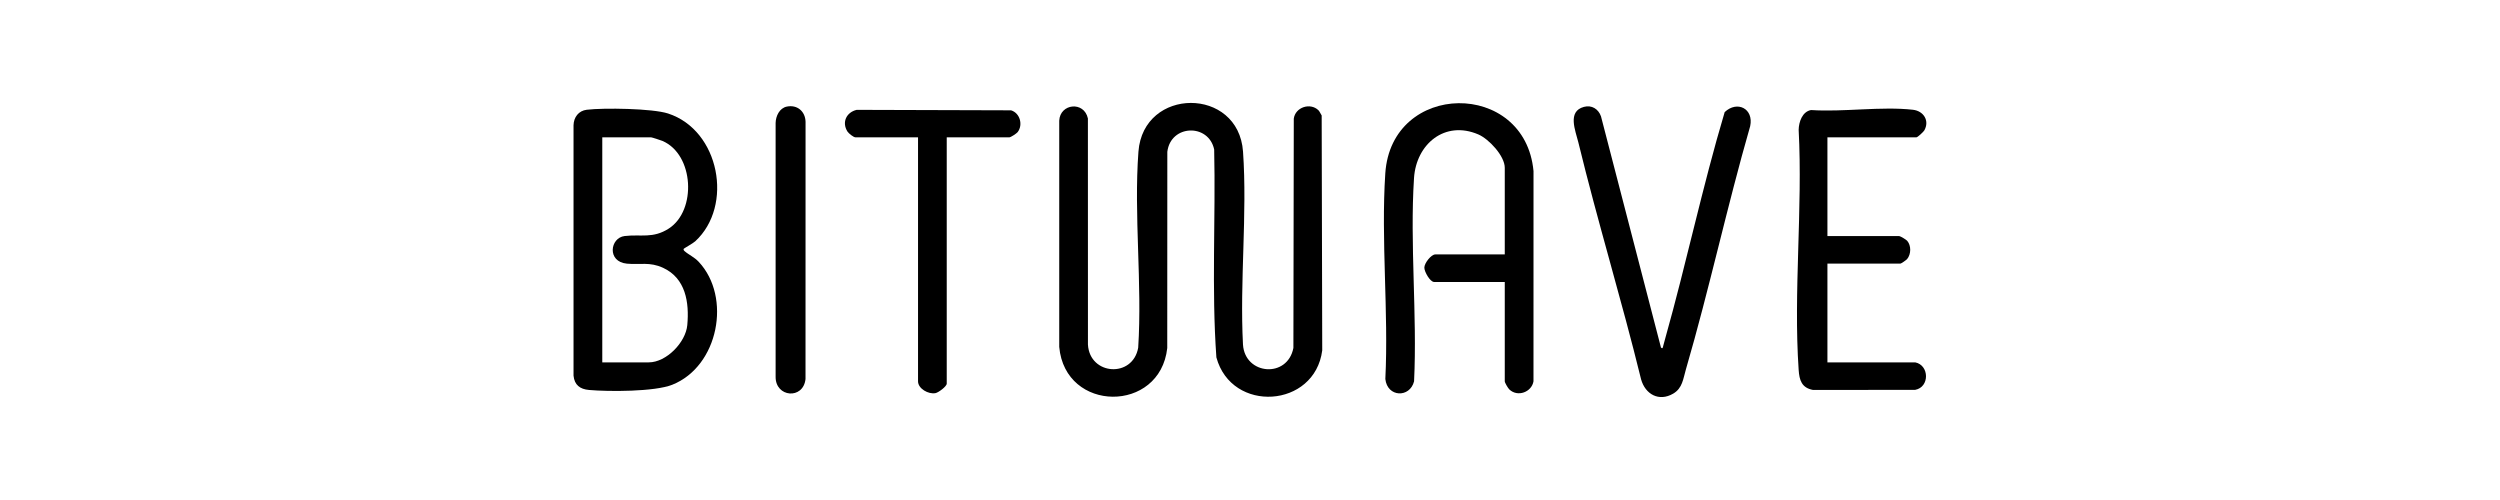 <svg width="170" height="34" viewBox="0 0 170 34" fill="none" xmlns="http://www.w3.org/2000/svg">
<path d="M112.944 23.627C113.073 23.764 113.076 23.594 113.101 23.512C113.149 23.353 113.189 23.181 113.234 23.02C114.67 17.916 115.764 12.7 117.278 7.623C118.134 6.817 119.265 7.389 119.013 8.577C117.436 14.056 116.235 19.655 114.639 25.127C114.453 25.764 114.408 26.398 113.779 26.766C112.807 27.336 111.877 26.809 111.594 25.795C110.274 20.402 108.639 15.078 107.328 9.683C107.133 8.885 106.56 7.573 107.71 7.267C108.238 7.126 108.691 7.411 108.867 7.91L112.944 23.626L112.944 23.627Z" fill="black"/>
<path d="M130.237 24.641C131.198 24.834 131.227 26.326 130.232 26.51L123.287 26.517C122.512 26.371 122.357 25.858 122.309 25.153C121.946 19.862 122.591 14.161 122.309 8.827C122.32 8.289 122.556 7.591 123.151 7.483C125.338 7.63 127.943 7.221 130.082 7.464C130.802 7.546 131.224 8.204 130.856 8.863C130.801 8.962 130.399 9.338 130.316 9.338H124.265V16.053H129.145C129.218 16.053 129.617 16.293 129.685 16.371C129.97 16.695 129.959 17.282 129.688 17.611C129.624 17.689 129.279 17.927 129.223 17.927H124.265V24.641H130.238H130.237Z" fill="black"/>
<path d="M64.378 9.338V26.086C64.378 26.276 63.82 26.69 63.618 26.731C63.137 26.831 62.426 26.428 62.426 25.93V9.338H58.171C58.037 9.338 57.707 9.07 57.627 8.945C57.231 8.318 57.55 7.638 58.253 7.47L68.752 7.502C69.356 7.684 69.578 8.482 69.206 8.976C69.127 9.08 68.731 9.339 68.632 9.339H64.377L64.378 9.338Z" fill="black"/>
<path d="M89.649 7.491C89.736 7.573 89.8 7.747 89.874 7.851L89.912 23.825C89.407 27.754 83.749 28.123 82.714 24.302C82.38 19.622 82.671 14.871 82.564 10.165C82.182 8.375 79.604 8.464 79.378 10.323L79.373 23.668C78.885 28.106 72.431 28.079 72.028 23.59V8.204C72.086 7.034 73.717 6.86 73.977 8.055L73.98 23.434C74.102 25.527 77.029 25.719 77.397 23.645C77.679 19.302 77.091 14.614 77.414 10.311C77.745 5.91 84.216 5.882 84.526 10.311C84.823 14.557 84.295 19.148 84.523 23.43C84.654 25.504 87.552 25.742 87.951 23.659L87.977 8.069C88.081 7.29 89.092 6.959 89.649 7.492V7.491Z" fill="black"/>
<path d="M46.499 16.913C46.463 16.958 46.489 17.022 46.548 17.074C46.834 17.328 47.198 17.468 47.516 17.807C49.759 20.21 48.861 24.906 45.717 26.162C44.52 26.641 41.398 26.637 40.055 26.518C39.436 26.464 39.062 26.179 39 25.543V8.515C39.014 7.971 39.346 7.529 39.9 7.463C41.055 7.324 44.365 7.373 45.426 7.717C48.944 8.859 49.889 14 47.28 16.405C47.125 16.548 46.529 16.877 46.499 16.913ZM40.955 24.641H44.117C45.311 24.641 46.628 23.284 46.736 22.107C46.877 20.565 46.63 18.92 45.084 18.209C44.18 17.792 43.53 18.014 42.631 17.929C41.26 17.8 41.48 16.168 42.476 16.05C43.592 15.919 44.398 16.238 45.479 15.54C47.385 14.309 47.196 10.5 45.044 9.582C44.94 9.538 44.33 9.338 44.273 9.338H40.955V24.641Z" fill="black"/>
<path d="M53.505 7.248C54.212 7.104 54.759 7.572 54.778 8.281L54.775 25.774C54.623 27.19 52.727 27.025 52.742 25.62V8.359C52.753 7.89 53.005 7.35 53.504 7.248H53.505Z" fill="black"/>
<path d="M102.324 19.175H97.522C97.248 19.175 96.853 18.482 96.855 18.198C96.857 17.889 97.322 17.301 97.6 17.301H102.324V11.407C102.324 10.604 101.243 9.449 100.528 9.142C98.248 8.163 96.302 9.798 96.153 12.106C95.863 16.6 96.375 21.404 96.157 25.93C95.865 27.076 94.337 27.019 94.203 25.773C94.43 21.198 93.901 16.334 94.2 11.793C94.613 5.495 103.707 5.408 104.279 11.638L104.277 25.93C104.154 26.663 103.196 27.025 102.632 26.479C102.54 26.39 102.324 26.023 102.324 25.928V19.174V19.175Z" fill="black"/>
</svg>
